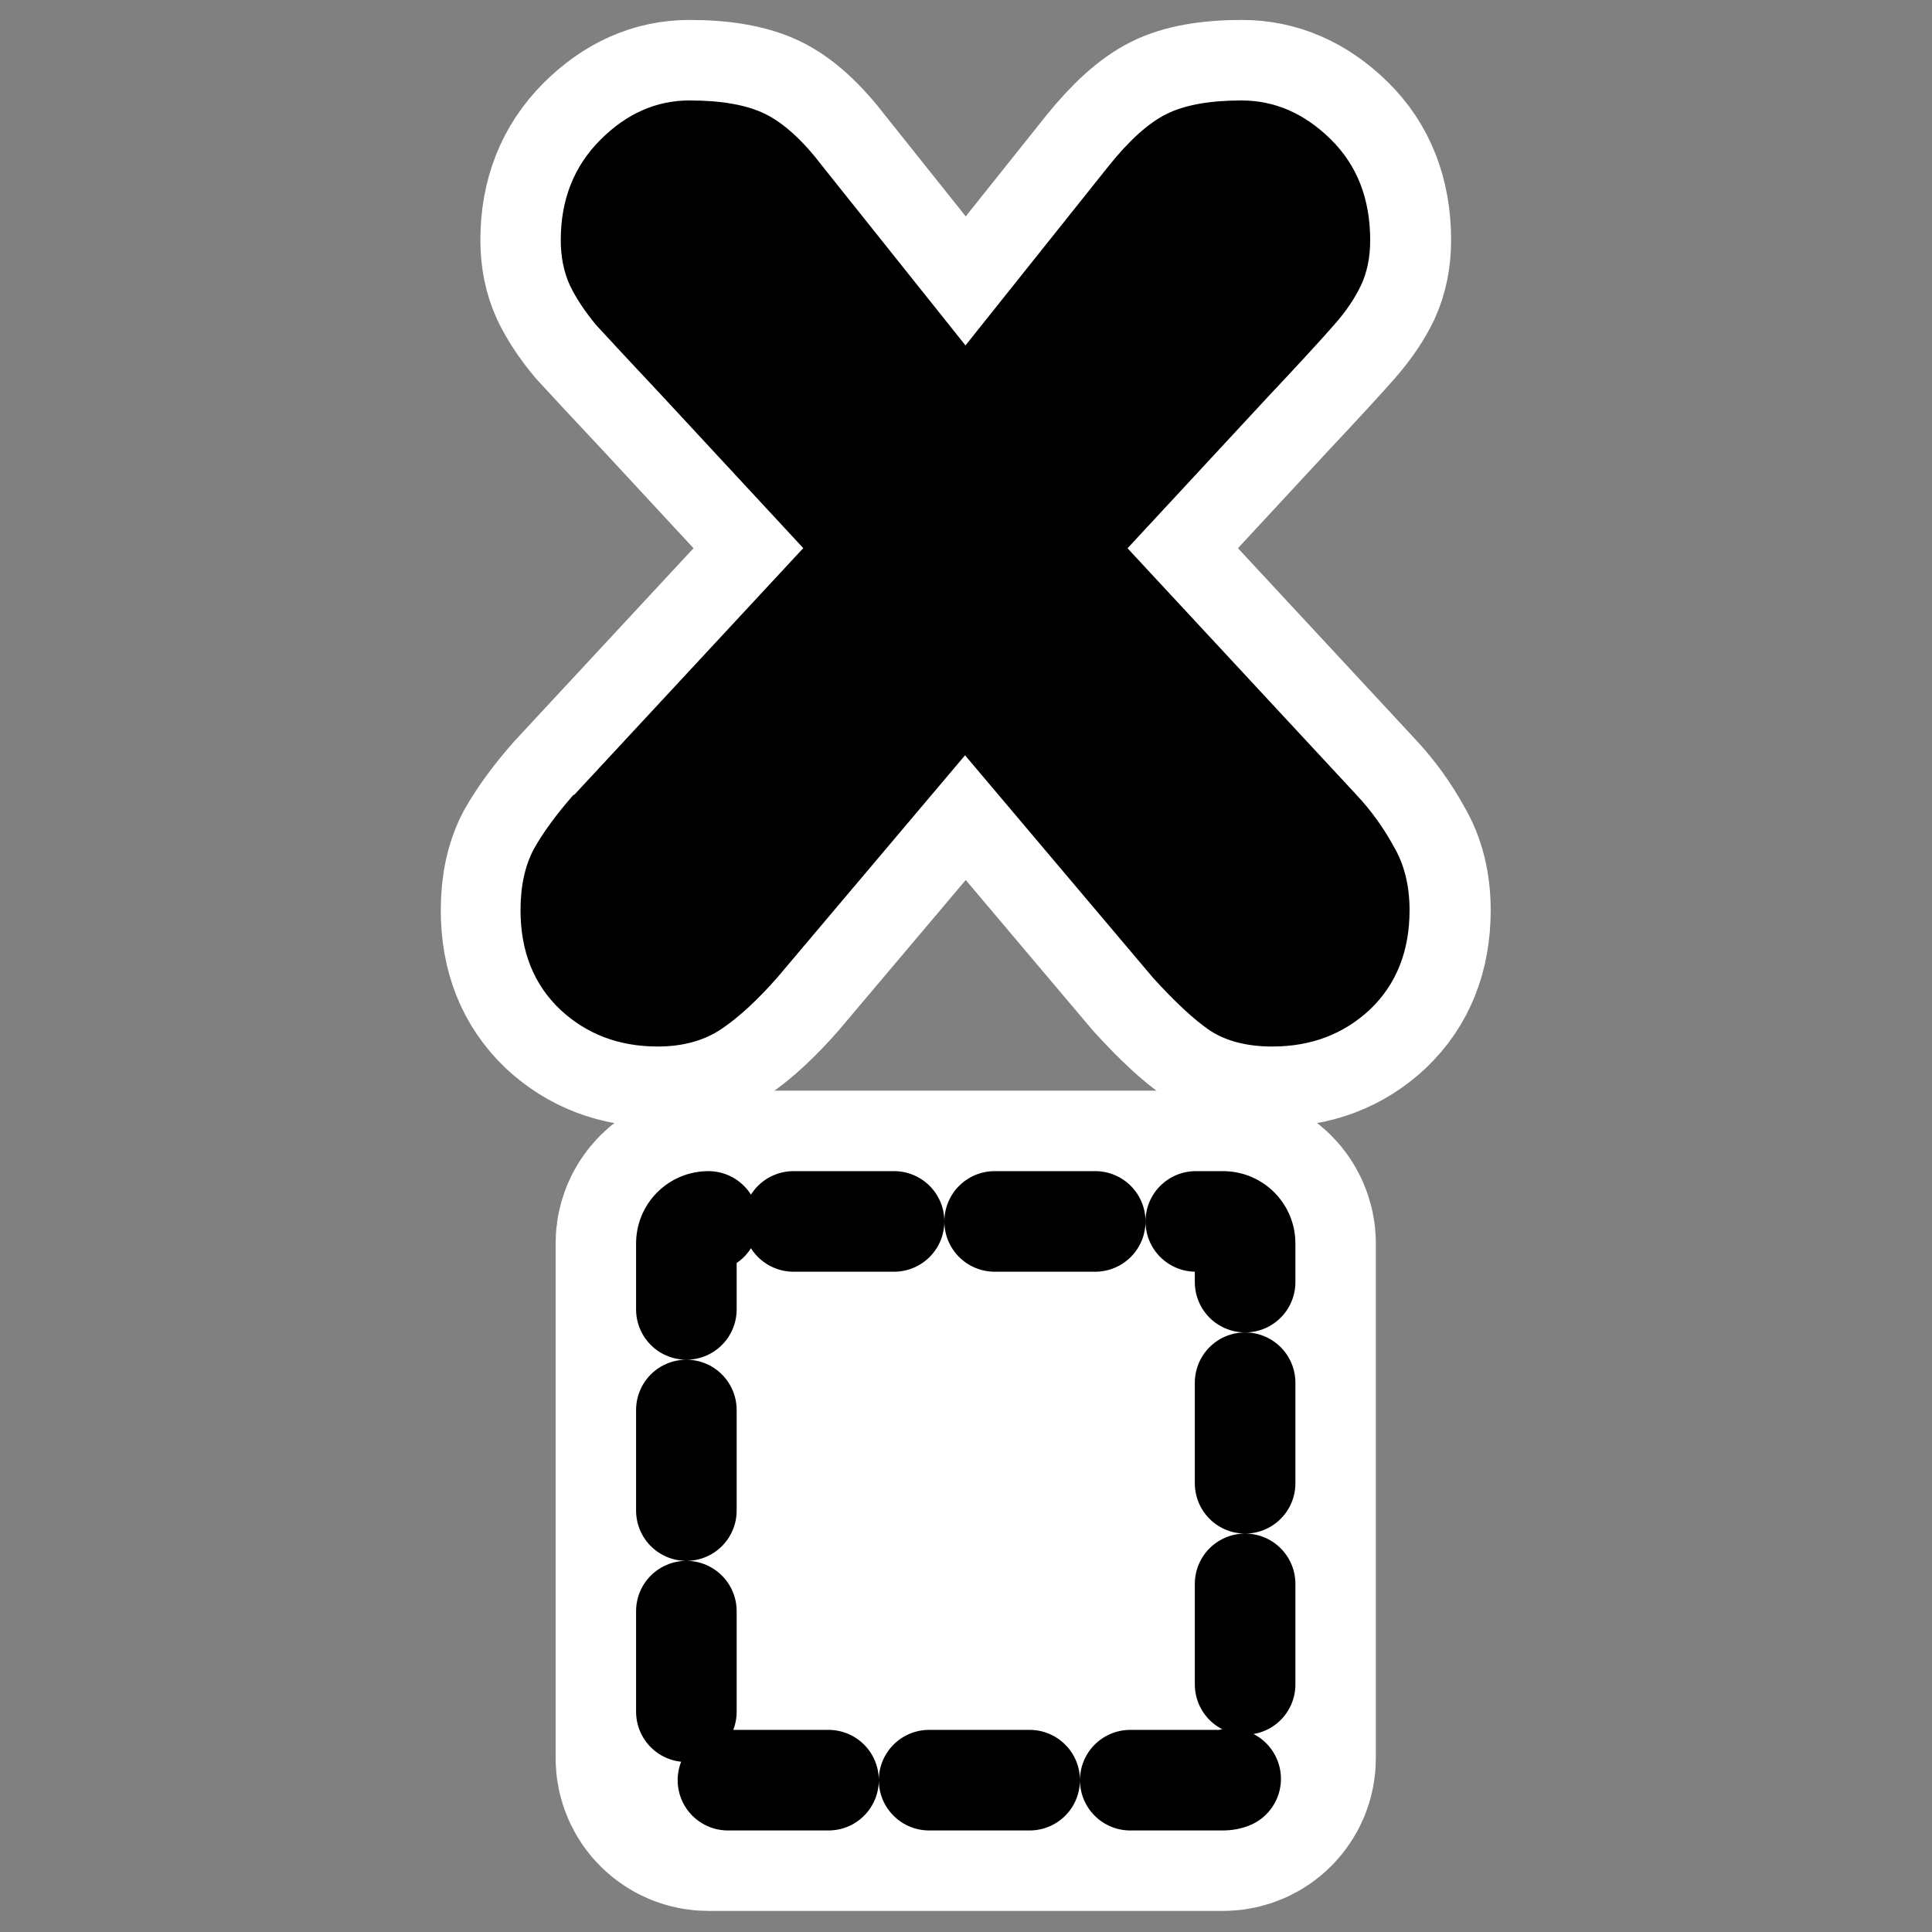 <?xml version="1.0" encoding="UTF-8" standalone="no"?>
<svg
    xmlns:inkscape="http://www.inkscape.org/namespaces/inkscape"
    xmlns:rdf="http://www.w3.org/1999/02/22-rdf-syntax-ns#"
    xmlns="http://www.w3.org/2000/svg"
    xmlns:xlink="http://www.w3.org/1999/xlink"
    xmlns:ns1="http://sozi.baierouge.fr"
    xmlns:cc="http://web.resource.org/cc/"
    xmlns:sodipodi="http://sodipodi.sourceforge.net/DTD/sodipodi-0.dtd"
    xmlns:dc="http://purl.org/dc/elements/1.1/"
    id="svg1"
    sodipodi:docname="gsub.svg"
    viewBox="0 0 60 60"
    sodipodi:version="0.32"
    _SVGFile__filename="oldscale/actions/math_rsub.svg"
    version="1.0"
    y="0"
    x="0"
    inkscape:version="0.40"
    sodipodi:docbase="/home/danny/work/flat/SVG/mono/scalable/actions"
  >
  <rect x="0" y="0" width="60" height="60" fill="#808080" stroke="none"/>
  <sodipodi:namedview
      id="base"
      bordercolor="#666666"
      inkscape:pageshadow="2"
      inkscape:window-y="0"
      pagecolor="#ffffff"
      inkscape:window-height="698"
      inkscape:zoom="6.9052019"
      inkscape:window-x="0"
      borderopacity="1.0"
      inkscape:current-layer="svg1"
      inkscape:cx="48.871151"
      inkscape:cy="22.577389"
      inkscape:window-width="1024"
      inkscape:pageopacity="0.0000000"
  />
  <g
      id="g1105"
      transform="matrix(.923 0 0 .923 13.304 -5.203)"
    >
    <path
        id="path1101"
        style="stroke-linejoin:round;stroke:#ffffff;stroke-width:5.414;fill:none"
        d="m4.909 32.383l7.704-8.299-4.673-5.042c-1.133-1.209-1.898-2.03-2.294-2.464-0.378-0.454-0.67-0.897-0.878-1.332-0.208-0.453-0.312-0.963-0.312-1.529 0-1.36 0.444-2.483 1.331-3.371 0.887-0.887 1.888-1.331 3.002-1.331 1.076 0 1.926 0.151 2.55 0.453 0.623 0.302 1.265 0.888 1.926 1.756l4.815 6.033 4.815-6.033c0.699-0.868 1.35-1.454 1.955-1.756 0.604-0.302 1.444-0.453 2.521-0.453 1.114 0 2.114 0.434 3.002 1.303 0.888 0.868 1.331 2.001 1.331 3.399 0 0.566-0.104 1.076-0.311 1.529-0.208 0.435-0.51 0.878-0.907 1.332-0.377 0.434-1.133 1.255-2.266 2.464l-4.673 5.042 7.704 8.299c0.491 0.529 0.906 1.105 1.246 1.728 0.359 0.604 0.539 1.322 0.539 2.152 0 1.379-0.444 2.493-1.332 3.343-0.887 0.831-1.982 1.246-3.285 1.246-0.85 0-1.549-0.179-2.096-0.538-0.529-0.359-1.171-0.954-1.927-1.785l-6.316-7.477-6.317 7.477c-0.66 0.756-1.284 1.332-1.869 1.728-0.585 0.397-1.303 0.595-2.153 0.595-1.303 0-2.398-0.415-3.286-1.246-0.887-0.85-1.331-1.964-1.331-3.343 0-0.812 0.151-1.501 0.453-2.067 0.321-0.567 0.765-1.171 1.331-1.813z"
    />
    <path
        id="path837"
        style="fill:#000000"
        transform="matrix(4.834 0 0 4.834 .751 -5.079)"
        d="m0.86 7.749l1.594-1.717-0.967-1.043c-0.234-0.25-0.393-0.42-0.475-0.51-0.078-0.094-0.139-0.186-0.182-0.275-0.043-0.094-0.064-0.199-0.064-0.316 0-0.281 0.092-0.514 0.275-0.697 0.183-0.184 0.391-0.275 0.621-0.275 0.223 0 0.399 0.031 0.527 0.094s0.262 0.184 0.398 0.363l0.996 1.248 0.996-1.248c0.144-0.18 0.279-0.301 0.404-0.363s0.299-0.094 0.521-0.094c0.231 0 0.438 0.09 0.621 0.27s0.275 0.414 0.275 0.703c0 0.117-0.021 0.223-0.065 0.316-0.043 0.09-0.105 0.182-0.188 0.275-0.078 0.09-0.234 0.26-0.469 0.51l-0.967 1.043 1.594 1.717c0.102 0.109 0.188 0.229 0.258 0.357 0.074 0.125 0.111 0.274 0.111 0.445 0 0.285-0.092 0.516-0.275 0.691-0.184 0.172-0.41 0.258-0.68 0.258-0.176 0-0.32-0.037-0.434-0.111-0.109-0.074-0.242-0.197-0.398-0.369l-1.307-1.547-1.307 1.547c-0.137 0.156-0.266 0.275-0.387 0.357-0.121 0.082-0.27 0.123-0.445 0.123-0.27 0-0.496-0.086-0.68-0.258-0.184-0.176-0.275-0.406-0.275-0.691 0-0.168 0.031-0.311 0.094-0.428 0.066-0.117 0.158-0.242 0.275-0.375z"
    />
    <g
        id="g1102"
        transform="translate(.406)"
      >
      <path
          id="path1102"
          style="stroke-linejoin:round;stroke:#ffffff;stroke-linecap:round;stroke-width:8.798;fill:none"
          d="m9.015 46.734c-0.41 0-0.741 0.331-0.741 0.741v17.318c0 0.41 0.331 0.741 0.741 0.741h17.318c0.41 0 0.741-0.331 0.741-0.741v-17.318c0-0.41-0.331-0.741-0.741-0.741h-17.318z"
      />
      <path
          id="rect1018"
          style="stroke-linejoin:round;fill-rule:evenodd;stroke:#000000;stroke-linecap:round;stroke-dasharray:3.384 3.384;stroke-width:3.384;fill:#ffffff"
          d="m9.015 46.734c-0.41 0-0.741 0.331-0.741 0.741v17.318c0 0.41 0.331 0.741 0.741 0.741h17.318c0.41 0 0.741-0.331 0.741-0.741v-17.318c0-0.41-0.331-0.741-0.741-0.741h-17.318z"
      />
    </g
    >
  </g
  >
</svg
>
